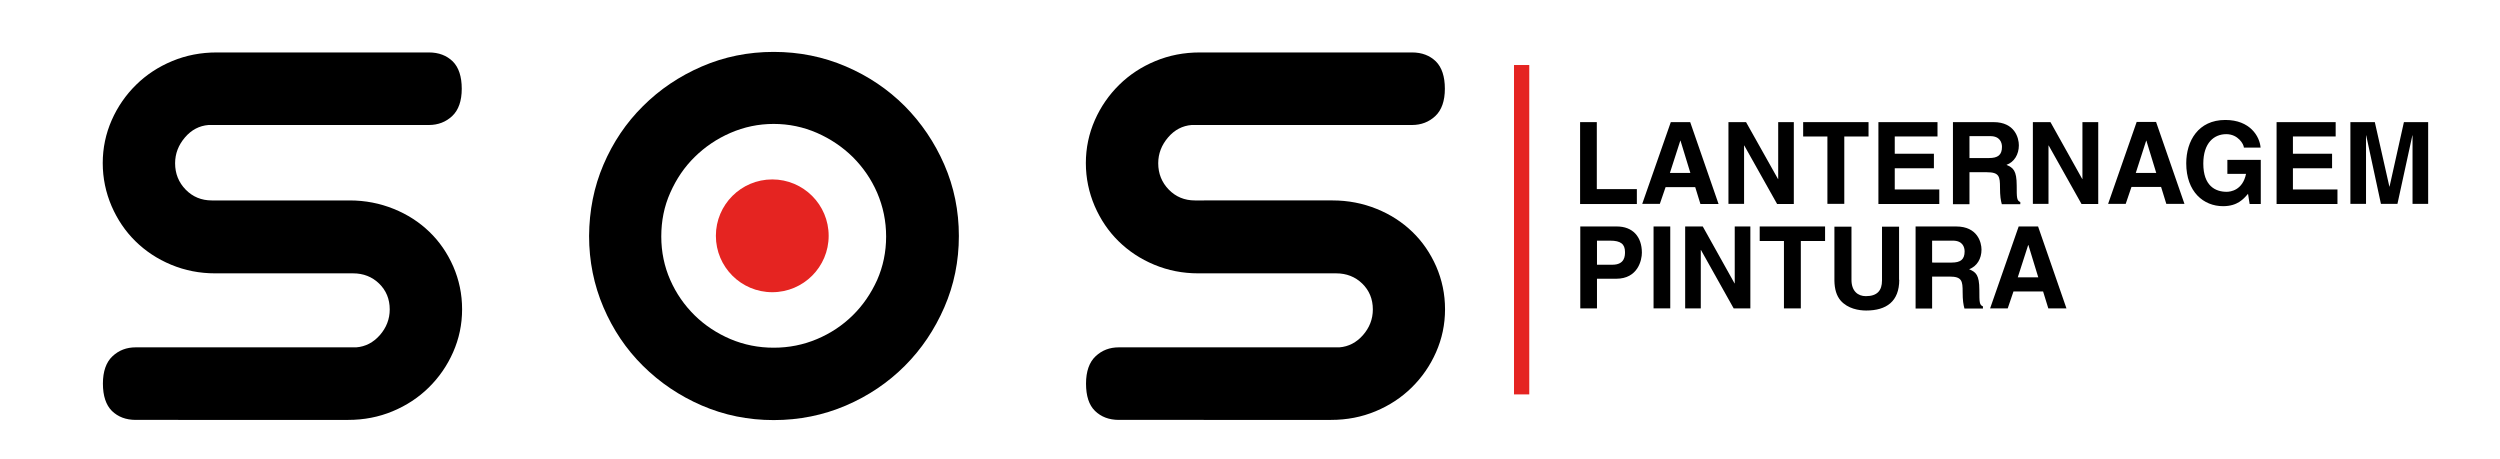 <?xml version="1.0" encoding="utf-8"?>
<!-- Generator: Adobe Illustrator 27.5.0, SVG Export Plug-In . SVG Version: 6.00 Build 0)  -->
<svg version="1.1" xmlns="http://www.w3.org/2000/svg" xmlns:xlink="http://www.w3.org/1999/xlink" x="0px" y="0px"
	 viewBox="0 0 1392 255.7" style="enable-background:new 0 0 1392 255.7;" xml:space="preserve">
<style type="text/css">
	.st0{fill:#E52421;}
</style>
<g id="BACKGROUND">
</g>
<g id="OBJECTS">
	<g>
		<path d="M75.6,193.4h122.8c5.1-0.4,9.5-2.7,13.1-6.8c3.6-4.1,5.5-8.9,5.5-14.3c0-5.8-2-10.6-5.9-14.4c-3.9-3.8-8.8-5.7-14.5-5.7
			h-76.8c-8.7,0-16.8-1.6-24.5-4.8c-7.7-3.2-14.3-7.6-19.9-13.1c-5.6-5.5-10-12-13.3-19.6c-3.2-7.5-4.9-15.5-4.9-23.9
			s1.7-16.4,5-23.9c3.3-7.5,7.9-14.1,13.6-19.7c5.7-5.6,12.4-10,20.1-13.2c7.7-3.2,15.9-4.8,24.8-4.8h118.1c5.5,0,9.9,1.7,13.3,5
			c3.3,3.3,5,8.4,5,15.2c0,6.8-1.8,11.9-5.3,15.2c-3.5,3.3-7.9,5-13,5H116.1c-5.1,0.4-9.5,2.7-13.1,6.9c-3.6,4.2-5.5,9-5.5,14.4
			c0,5.8,2,10.7,5.9,14.7c3.9,4,8.8,6,14.5,6h76.8c8.7,0,16.8,1.6,24.5,4.7c7.7,3.1,14.3,7.4,19.9,12.8c5.6,5.4,10,11.8,13.3,19.3
			c3.2,7.4,4.9,15.3,4.9,23.8s-1.7,16.4-5,23.9c-3.3,7.5-7.9,14.1-13.6,19.7c-5.7,5.6-12.4,10-20.1,13.2c-7.7,3.2-15.9,4.8-24.8,4.8
			H75.6c-5.5,0-9.9-1.7-13.3-5c-3.3-3.3-5-8.4-5-15.2c0-6.8,1.8-11.9,5.3-15.2C66.2,195,70.5,193.4,75.6,193.4z"/>
		<path d="M336,91.7c5.3-12.4,12.6-23.3,22-32.6c9.3-9.3,20.3-16.7,32.8-22.1c12.5-5.4,25.8-8.1,40-8.1s27.6,2.7,40.2,8.1
			c12.6,5.4,23.5,12.8,32.8,22.1c9.2,9.3,16.6,20.2,22,32.6c5.4,12.4,8.1,25.7,8.1,39.7c0,14-2.7,27.3-8.1,39.7
			c-5.4,12.4-12.7,23.3-22,32.6c-9.3,9.3-20.2,16.7-32.8,22.1c-12.6,5.4-26,8.1-40.2,8.1s-27.5-2.7-40-8.1
			c-12.5-5.4-23.4-12.8-32.8-22.1c-9.4-9.3-16.7-20.2-22-32.6c-5.3-12.4-8-25.7-8-39.7C328.1,117.3,330.7,104.1,336,91.7z
			 M373.2,155.9c3.3,7.5,7.9,14.1,13.6,19.7c5.7,5.6,12.4,10,19.9,13.2c7.6,3.2,15.6,4.8,24.1,4.8c8.5,0,16.5-1.6,24.1-4.8
			c7.6-3.2,14.2-7.6,19.9-13.2c5.7-5.6,10.2-12.2,13.6-19.7c3.3-7.5,5-15.6,5-24.2c0-8.6-1.7-16.7-5-24.4
			c-3.3-7.6-7.9-14.2-13.6-19.9c-5.7-5.6-12.4-10.1-19.9-13.4c-7.6-3.3-15.6-5-24.1-5c-8.5,0-16.5,1.7-24.1,5
			c-7.6,3.3-14.2,7.8-19.9,13.4c-5.7,5.6-10.2,12.2-13.6,19.9c-3.4,7.6-5,15.7-5,24.4C368.2,140.3,369.9,148.4,373.2,155.9z"/>
		<path d="M623,193.4h122.8c5.1-0.4,9.5-2.7,13.1-6.8c3.6-4.1,5.5-8.9,5.5-14.3c0-5.8-2-10.6-5.9-14.4c-3.9-3.8-8.8-5.7-14.5-5.7
			h-76.8c-8.7,0-16.8-1.6-24.5-4.8c-7.7-3.2-14.3-7.6-19.9-13.1c-5.6-5.5-10-12-13.3-19.6c-3.2-7.5-4.9-15.5-4.9-23.9
			s1.7-16.4,5-23.9c3.3-7.5,7.9-14.1,13.6-19.7c5.7-5.6,12.4-10,20.1-13.2c7.7-3.2,15.9-4.8,24.8-4.8h118.1c5.5,0,9.9,1.7,13.3,5
			c3.3,3.3,5,8.4,5,15.2c0,6.8-1.8,11.9-5.3,15.2c-3.5,3.3-7.9,5-13,5H663.5c-5.1,0.4-9.5,2.7-13.1,6.9c-3.6,4.2-5.5,9-5.5,14.4
			c0,5.8,2,10.7,5.9,14.7c3.9,4,8.8,6,14.5,6H742c8.7,0,16.8,1.6,24.5,4.7c7.7,3.1,14.3,7.4,19.9,12.8c5.6,5.4,10,11.8,13.3,19.3
			c3.2,7.4,4.9,15.3,4.9,23.8s-1.7,16.4-5,23.9c-3.3,7.5-7.9,14.1-13.6,19.7c-5.7,5.6-12.4,10-20.1,13.2c-7.7,3.2-15.9,4.8-24.8,4.8
			H623c-5.5,0-9.9-1.7-13.3-5c-3.4-3.3-5-8.4-5-15.2c0-6.8,1.8-11.9,5.3-15.2C613.6,195,617.9,193.4,623,193.4z"/>
	</g>
	<g>
		<path d="M889.2,105.3h22.2v8.3h-31.6V68h9.3V105.3z"/>
		<path d="M924.2,113.5h-9.8L930.3,68h10.8l15.8,45.6h-10.1l-2.9-9.4h-16.5L924.2,113.5z M929.8,96.3h11.4l-5.5-18h-0.1L929.8,96.3z
			"/>
		<path d="M990.1,68h8.7v45.6h-9.3L971.2,81h-0.1v32.5h-8.7V68h9.8L990,99.7h0.1V68z"/>
		<path d="M1026.8,113.5h-9.3V76h-13.5V68h36.4V76h-13.5V113.5z"/>
		<path d="M1078.7,76H1055v9.6h21.8v8.1H1055v11.8h24.8v8.1h-33.9V68h32.9V76z"/>
		<path d="M1087.4,68h22.6c11.9,0,14.1,8.9,14.1,12.9c0,5-2.5,9.3-6.9,10.9c3.7,1.6,5.7,3,5.7,11.6c0,6.7,0,8.3,2,9.1v1.2h-10.3
			c-0.6-2.2-1-4.5-1-9.2c0-6.2-0.4-8.6-7.3-8.6h-9.7v17.8h-9.2V68z M1107.5,88c4.9,0,7.2-1.7,7.2-6.2c0-2.4-1.1-6-6.5-6h-11.6V88
			H1107.5z"/>
		<path d="M1159.6,68h8.7v45.6h-9.3L1140.7,81h-0.1v32.5h-8.7V68h9.8l17.7,31.7h0.1V68z"/>
		<path d="M1183.6,113.5h-9.8l15.9-45.6h10.8l15.8,45.6h-10.1l-2.9-9.4h-16.5L1183.6,113.5z M1189.2,96.3h11.4l-5.5-18h-0.1
			L1189.2,96.3z"/>
		<path d="M1240.1,89h18.7v24.6h-6.2l-0.9-5.7c-2.4,2.8-5.8,6.9-13.9,6.9c-10.8,0-20.5-7.9-20.5-23.9c0-12.4,6.7-24.1,21.7-24.1h0.1
			c13.7,0,19.1,9.1,19.6,15.4h-9.3c0-1.8-3.2-7.5-9.8-7.5c-6.7,0-12.8,4.7-12.8,16.4c0,12.4,6.7,15.7,13,15.7c2.1,0,8.9-0.8,10.8-10
			h-10.4V89z"/>
		<path d="M1300.4,76h-23.7v9.6h21.8v8.1h-21.8v11.8h24.8v8.1h-33.9V68h32.9V76z"/>
		<path d="M1352,113.5h-8.7V75.4h-0.1l-8.3,38.1h-9.2l-8.2-38.1h-0.1v38.1h-8.7V68h13.6l8.1,35.9h0.1l8-35.9h13.5V113.5z"/>
		<path d="M889.2,171.7h-9.3v-45.6h20.4c8.7,0,13.9,5.6,13.9,14.6c0,4.1-2.2,14.5-14.3,14.5h-10.7V171.7z M897.8,147.4
			c7,0,7-5.1,7-7.1c0-4.4-2.4-6.3-8.2-6.3h-7.4v13.4H897.8z"/>
		<path d="M930,171.7h-9.3v-45.6h9.3V171.7z"/>
		<path d="M965.9,126.1h8.7v45.6h-9.3l-18.2-32.5H947v32.5h-8.7v-45.6h9.8l17.7,31.7h0.1V126.1z"/>
		<path d="M1002.6,171.7h-9.3v-37.5h-13.5v-8.1h36.4v8.1h-13.5V171.7z"/>
		<path d="M1057.5,155.8c0,12-7.1,17.1-18.4,17.1c-4.1,0-10.2-1-14.2-5.5c-2.4-2.8-3.4-6.5-3.5-11v-30.2h9.5v29.6
			c0,6.3,3.6,9.1,8,9.1c6.4,0,9-3.2,9-8.7v-30h9.5V155.8z"/>
		<path d="M1066.6,126.1h22.6c11.9,0,14.1,8.9,14.1,12.9c0,5-2.5,9.3-6.9,10.9c3.7,1.6,5.7,3,5.7,11.6c0,6.7,0,8.3,2,9.1v1.2h-10.3
			c-0.6-2.2-1-4.5-1-9.2c0-6.2-0.4-8.6-7.3-8.6h-9.7v17.8h-9.2V126.1z M1086.7,146.2c4.9,0,7.2-1.7,7.2-6.2c0-2.4-1.1-6-6.5-6h-11.6
			v12.2H1086.7z"/>
		<path d="M1117.9,171.7h-9.8l15.9-45.6h10.8l15.8,45.6h-10.1l-2.9-9.4h-16.5L1117.9,171.7z M1123.5,154.4h11.4l-5.5-18h-0.1
			L1123.5,154.4z"/>
	</g>
	<rect x="843" y="36.2" class="st0" width="8.5" height="183.4"/>
	<circle class="st0" cx="430" cy="131.3" r="31.4"/>
</g>
</svg>
